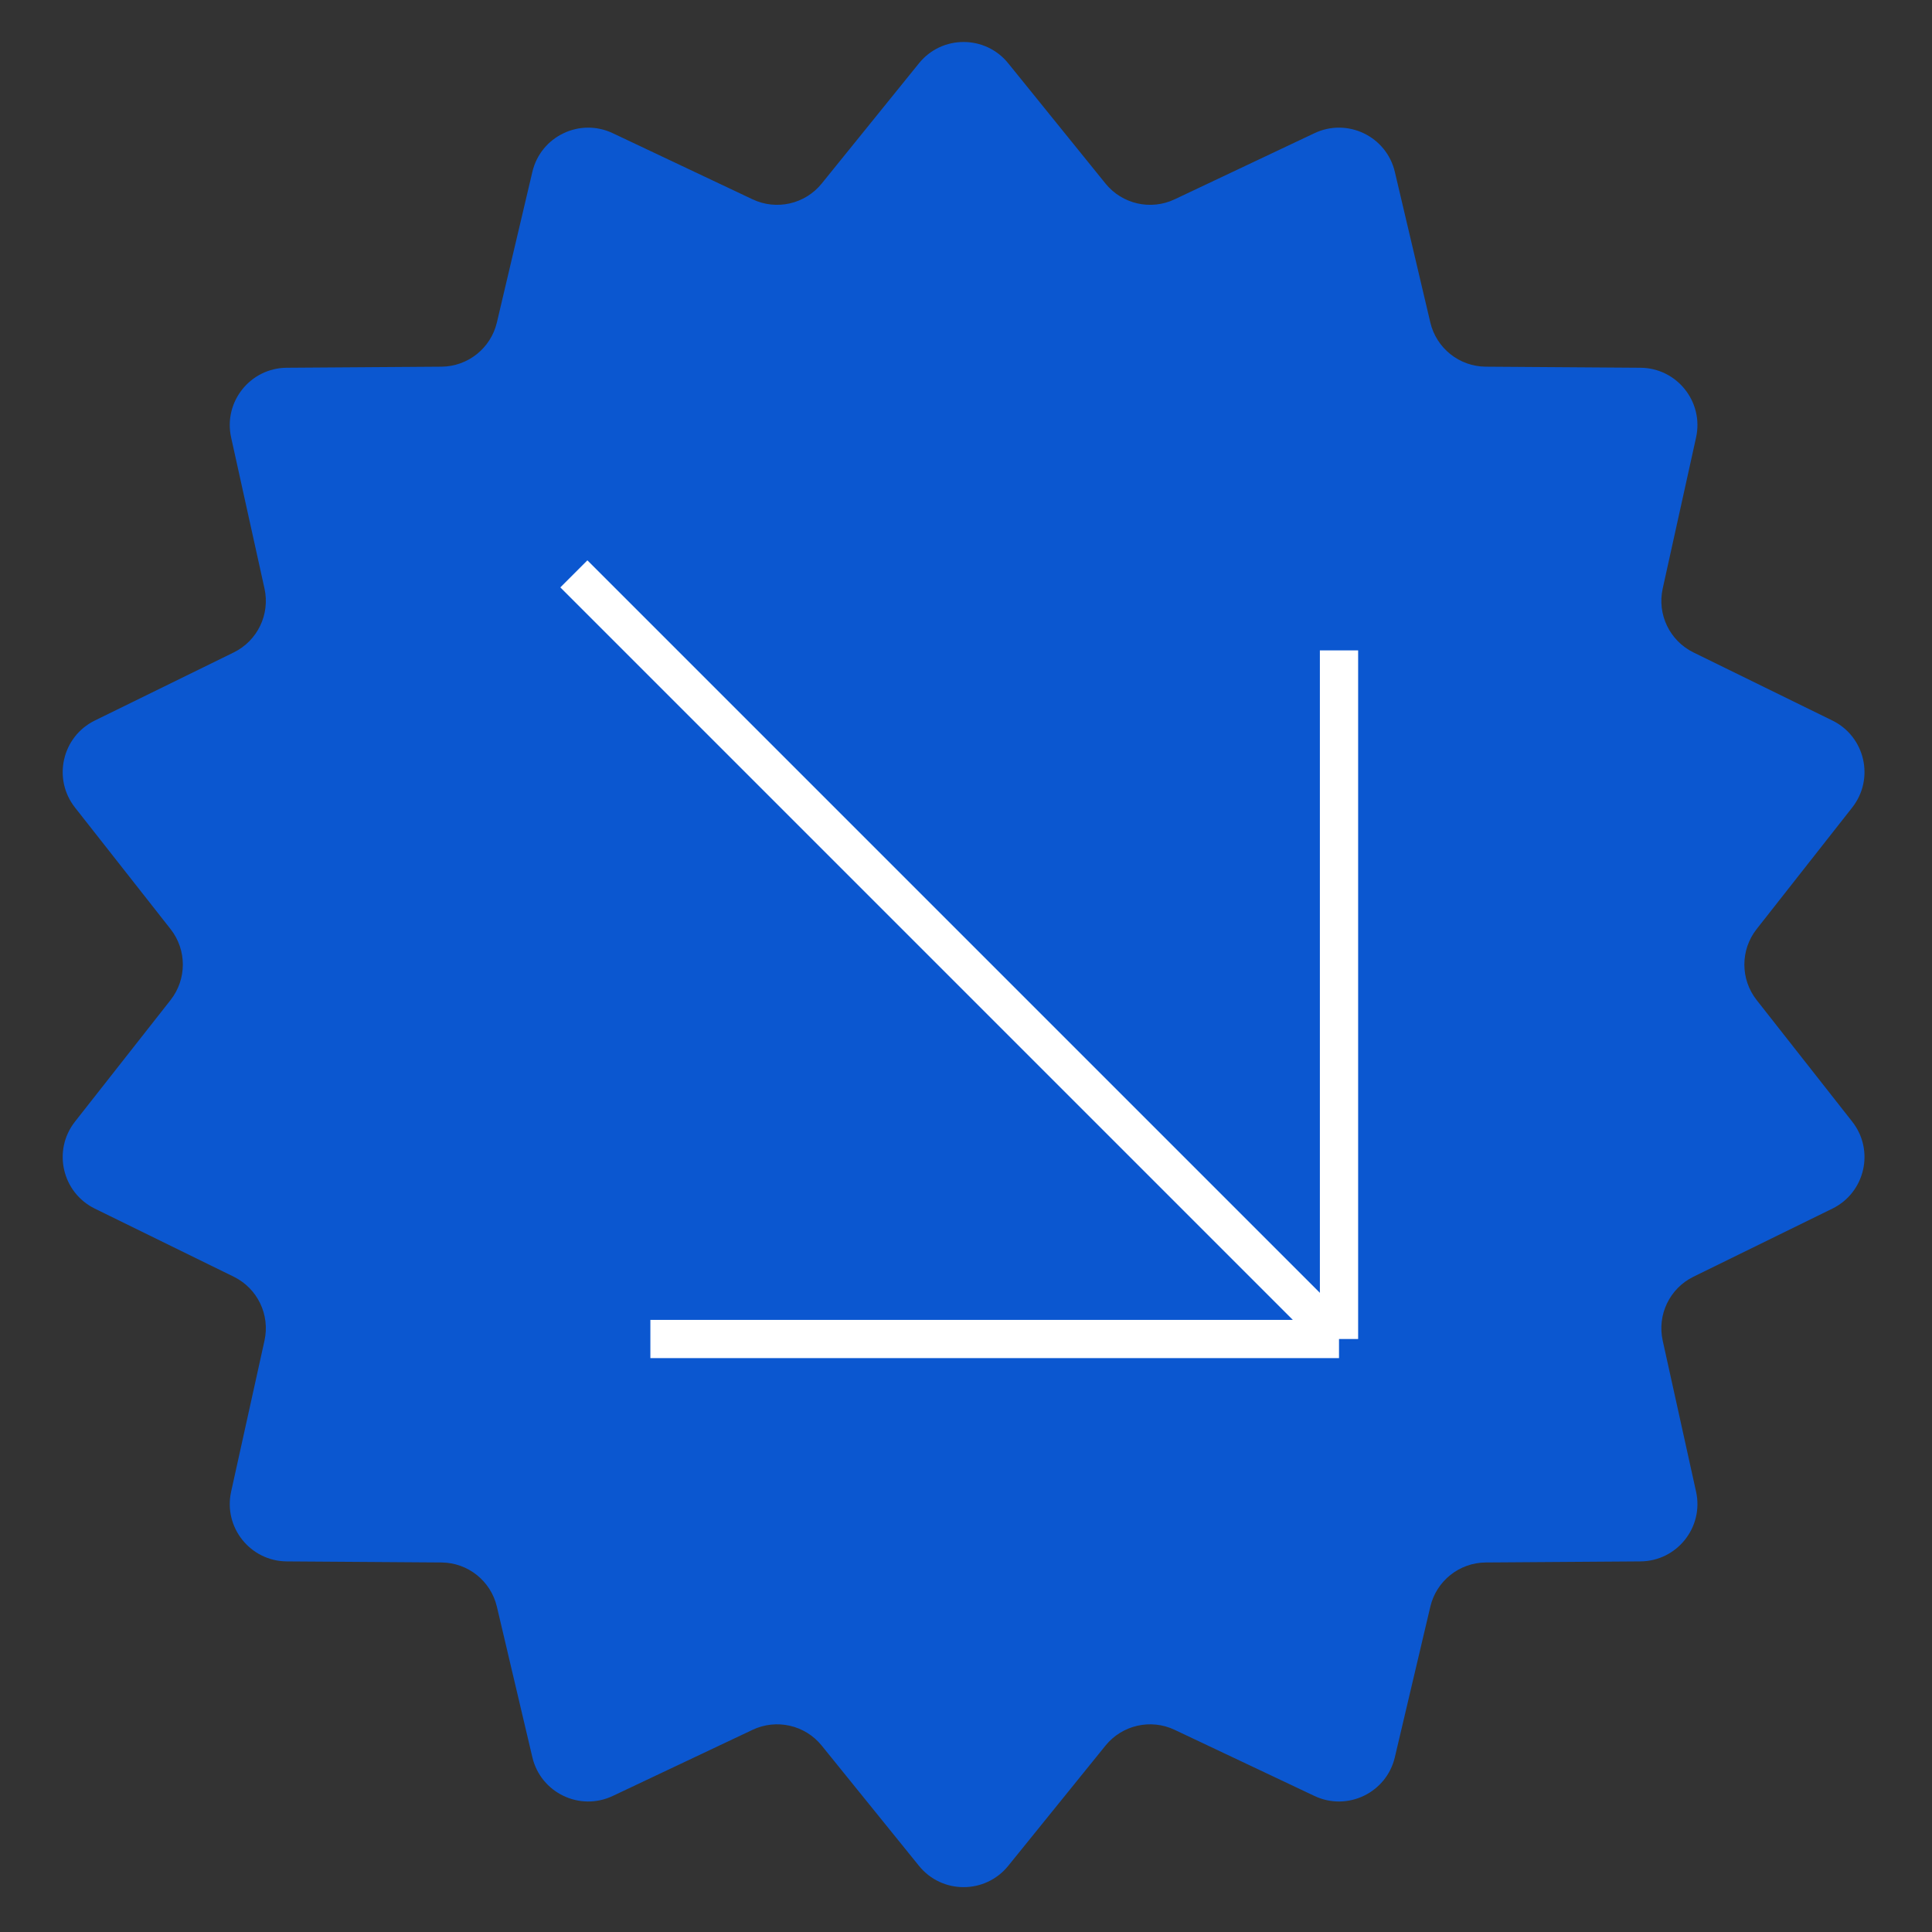 <?xml version="1.0" encoding="UTF-8"?> <svg xmlns="http://www.w3.org/2000/svg" width="101" height="101" viewBox="0 0 101 101" fill="none"><rect x="0" y="0" width="101" height="101" fill="#333333" stroke="none"/><path d="M48.042 3.308C49.243 1.824 51.506 1.824 52.707 3.308L57.792 9.595C58.663 10.671 60.156 11.012 61.407 10.42L68.716 6.963C70.442 6.146 72.481 7.128 72.919 8.987L74.773 16.857C75.091 18.204 76.288 19.159 77.672 19.169L85.758 19.225C87.667 19.238 89.078 21.008 88.666 22.872L86.922 30.767C86.623 32.118 87.288 33.499 88.531 34.108L95.791 37.667C97.505 38.507 98.009 40.714 96.829 42.215L91.832 48.571C90.977 49.659 90.977 51.191 91.832 52.279L96.829 58.636C98.009 60.137 97.505 62.343 95.791 63.184L88.531 66.743C87.288 67.352 86.623 68.732 86.922 70.084L88.666 77.979C89.078 79.843 87.667 81.612 85.758 81.626L77.672 81.682C76.288 81.692 75.091 82.647 74.773 83.994L72.919 91.864C72.481 93.722 70.442 94.704 68.716 93.888L61.407 90.431C60.156 89.839 58.663 90.18 57.792 91.256L52.707 97.542C51.506 99.026 49.243 99.026 48.042 97.542L42.957 91.256C42.087 90.18 40.593 89.839 39.342 90.431L32.033 93.888C30.307 94.704 28.268 93.722 27.83 91.864L25.976 83.994C25.658 82.647 24.461 81.692 23.077 81.682L14.991 81.626C13.082 81.612 11.671 79.843 12.083 77.979L13.827 70.084C14.126 68.732 13.461 67.352 12.218 66.743L4.958 63.184C3.244 62.343 2.74 60.137 3.92 58.636L8.917 52.279C9.772 51.191 9.772 49.659 8.917 48.571L3.92 42.215C2.74 40.714 3.244 38.507 4.958 37.667L12.218 34.108C13.461 33.499 14.126 32.118 13.827 30.767L12.083 22.872C11.671 21.008 13.082 19.238 14.991 19.225L23.077 19.169C24.461 19.159 25.658 18.204 25.976 16.857L27.83 8.987C28.268 7.128 30.307 6.146 32.033 6.963L39.342 10.42C40.593 11.012 42.087 10.671 42.957 9.595L48.042 3.308Z" fill="#0B57D0"></path><path d="M30 30L70 70M70 70H34M70 70V34" stroke="white" stroke-width="2"></path></svg> 